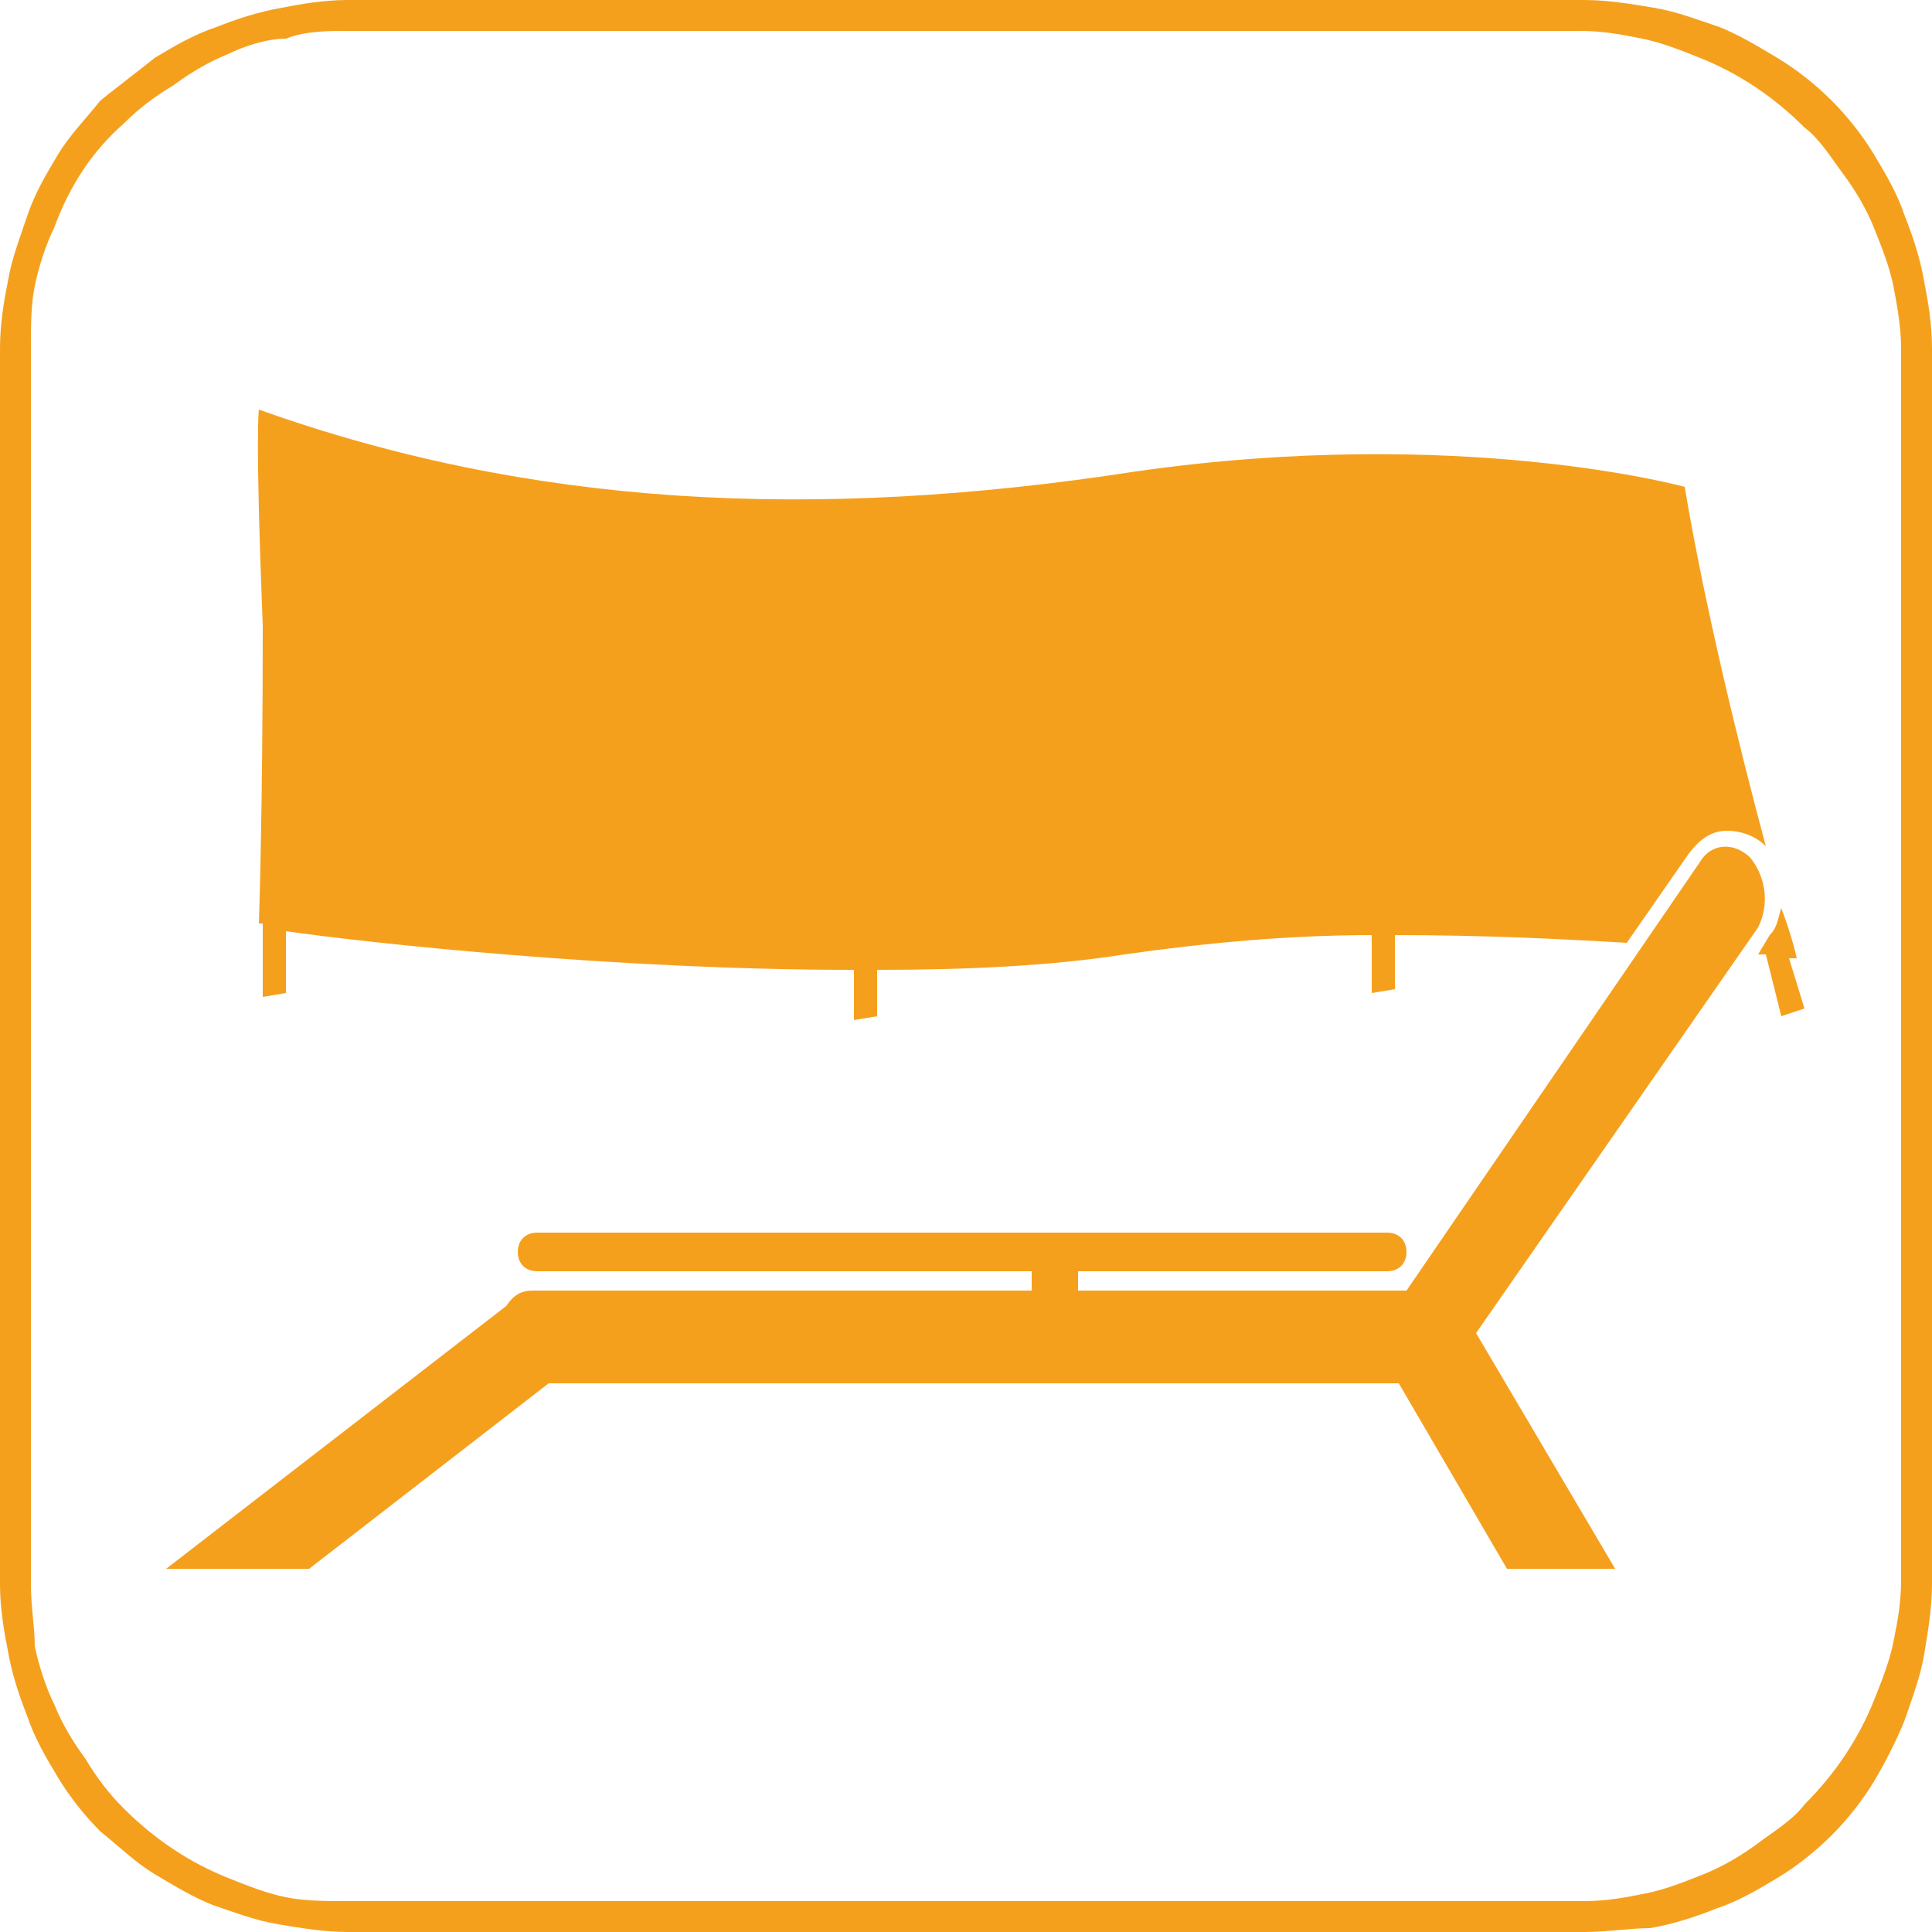 <?xml version="1.0" encoding="utf-8"?>
<!-- Generator: Adobe Illustrator 24.2.0, SVG Export Plug-In . SVG Version: 6.00 Build 0)  -->
<!DOCTYPE svg PUBLIC "-//W3C//DTD SVG 1.1//EN" "http://www.w3.org/Graphics/SVG/1.1/DTD/svg11.dtd">
<svg version="1.1" id="Warstwa_1" xmlns:x="http://ns.adobe.com/Extensibility/1.0/" xmlns:i="http://ns.adobe.com/AdobeIllustrator/10.0/" xmlns:graph="http://ns.adobe.com/Graphs/1.0/"
	 xmlns="http://www.w3.org/2000/svg" xmlns:xlink="http://www.w3.org/1999/xlink" x="0px" y="0px" width="50px" height="50px"
	 viewBox="0 0 50 50" style="enable-background:new 0 0 50 50;" xml:space="preserve">
<style type="text/css">
	.st0{fill:#F5A01D;}
</style>
<g>
	<path class="st0" d="M9,49.2h32c0.6,0,1.1-0.1,1.6-0.2c0.5-0.1,1-0.3,1.5-0.5c0.5-0.2,1-0.5,1.4-0.8c0.4-0.3,0.9-0.6,1.2-1
		c0.8-0.8,1.4-1.7,1.8-2.7c0.2-0.5,0.4-1,0.5-1.5c0.1-0.5,0.2-1,0.2-1.6V9c0-0.5-0.1-1.1-0.2-1.6c-0.1-0.5-0.3-1-0.5-1.5
		c-0.2-0.5-0.5-1-0.8-1.4c-0.3-0.4-0.6-0.9-1-1.2c-0.8-0.8-1.7-1.4-2.7-1.8c-0.5-0.2-1-0.4-1.5-0.5c-0.5-0.1-1-0.2-1.6-0.2H9
		c-0.5,0-1.1,0-1.6,0.2C6.9,1,6.3,1.2,5.9,1.4c-0.5,0.2-1,0.5-1.4,0.8C4,2.5,3.6,2.8,3.2,3.2C2.4,3.9,1.8,4.8,1.4,5.9
		C1.2,6.3,1,6.9,0.9,7.4C0.8,7.9,0.8,8.4,0.8,9v32c0,0.6,0.1,1.1,0.1,1.6c0.1,0.5,0.3,1.1,0.5,1.5c0.2,0.5,0.5,1,0.8,1.4
		c0.3,0.5,0.6,0.9,1,1.3c0.8,0.8,1.7,1.4,2.7,1.8c0.5,0.2,1,0.4,1.5,0.5C7.9,49.2,8.4,49.2,9,49.2L9,49.2z M41,50H9
		c-0.6,0-1.2-0.1-1.8-0.2c-0.6-0.1-1.1-0.3-1.7-0.5C5,49.1,4.5,48.8,4,48.5c-0.5-0.3-0.9-0.7-1.4-1.1c-0.4-0.4-0.8-0.9-1.1-1.4
		c-0.3-0.5-0.6-1-0.8-1.6c-0.2-0.5-0.4-1.1-0.5-1.7C0.1,42.2,0,41.6,0,41V9c0-0.6,0.1-1.2,0.2-1.7c0.1-0.6,0.3-1.1,0.5-1.7
		C0.9,5,1.2,4.5,1.5,4c0.3-0.5,0.7-0.9,1.1-1.4C3.1,2.2,3.5,1.9,4,1.5c0.5-0.3,1-0.6,1.6-0.8c0.5-0.2,1.1-0.4,1.7-0.5
		C7.8,0.1,8.4,0,9,0h32c0.6,0,1.2,0.1,1.8,0.2c0.6,0.1,1.1,0.3,1.7,0.5C45,0.9,45.5,1.2,46,1.5c0.5,0.3,1,0.7,1.4,1.1
		c0.4,0.4,0.8,0.9,1.1,1.4c0.3,0.5,0.6,1,0.8,1.6c0.2,0.5,0.4,1.1,0.5,1.7C49.9,7.8,50,8.4,50,9v32c0,0.6-0.1,1.2-0.2,1.8
		c-0.1,0.6-0.3,1.1-0.5,1.7c-0.2,0.5-0.5,1.1-0.8,1.6c-0.3,0.5-0.7,1-1.1,1.4c-0.4,0.4-0.9,0.8-1.4,1.1c-0.5,0.3-1,0.6-1.6,0.8
		c-0.5,0.2-1.1,0.4-1.7,0.5C42.2,49.9,41.6,50,41,50L41,50z"/>
	<g>
		<path class="st0" d="M45.3,22.2c-0.4-0.4-1-0.4-1.3,0.1l-7.6,11.1h-8.5v-0.5h8c0.3,0,0.5-0.2,0.5-0.5c0-0.3-0.2-0.5-0.5-0.5h-22
			c-0.3,0-0.5,0.2-0.5,0.5c0,0.3,0.2,0.5,0.5,0.5h12.8v0.5H13.8c-0.3,0-0.5,0.1-0.7,0.4l-8.8,6.8H8l6.2-4.8h22l2.8,4.8h2.8l-3.6-6.1
			l7.3-10.5C45.8,23.4,45.7,22.7,45.3,22.2z"/>
	</g>
	<g>
		<path class="st0" d="M6.7,23.9c0,0,0,0,0.1,0l0,1.9l0.6-0.1l0-1.6c2.1,0.3,8.5,1,14.7,1l0,1.3l0.6-0.1l0-1.2
			c2.3,0,4.5-0.1,6.4-0.4c2.1-0.3,4.3-0.5,6.4-0.5l0,1.5l0.6-0.1l0-1.4c2.3,0,4.3,0.1,6,0.2l1.6-2.3c0.3-0.4,0.6-0.6,1-0.6
			c0.3,0,0.7,0.1,1,0.4c-0.7-2.6-1.6-6.3-2.1-9.3c0,0-5.8-1.6-14.2-0.4c-8.4,1.3-15.7,0.9-22.7-1.6c0,0-0.1,0.6,0.1,5.6
			C6.8,21.1,6.7,23.9,6.7,23.9z"/>
		<path class="st0" d="M45,22.5c-0.1-0.1-0.1-0.1-0.3-0.1c-0.1,0-0.2,0.1-0.3,0.2l-1.3,1.8c0.5,0,0.9,0.1,1.2,0.1l0.6-0.9
			C45.2,23.3,45.2,22.8,45,22.5L45,22.5z"/>
		<path class="st0" d="M46.3,24.8c0.1,0,0.2,0,0.2,0s-0.1-0.5-0.4-1.3C46,23.8,46,24,45.8,24.2l-0.3,0.5c0.1,0,0.1,0,0.2,0l0.4,1.6
			l0.6-0.2L46.3,24.8z"/>
	</g>
</g>
</svg>
